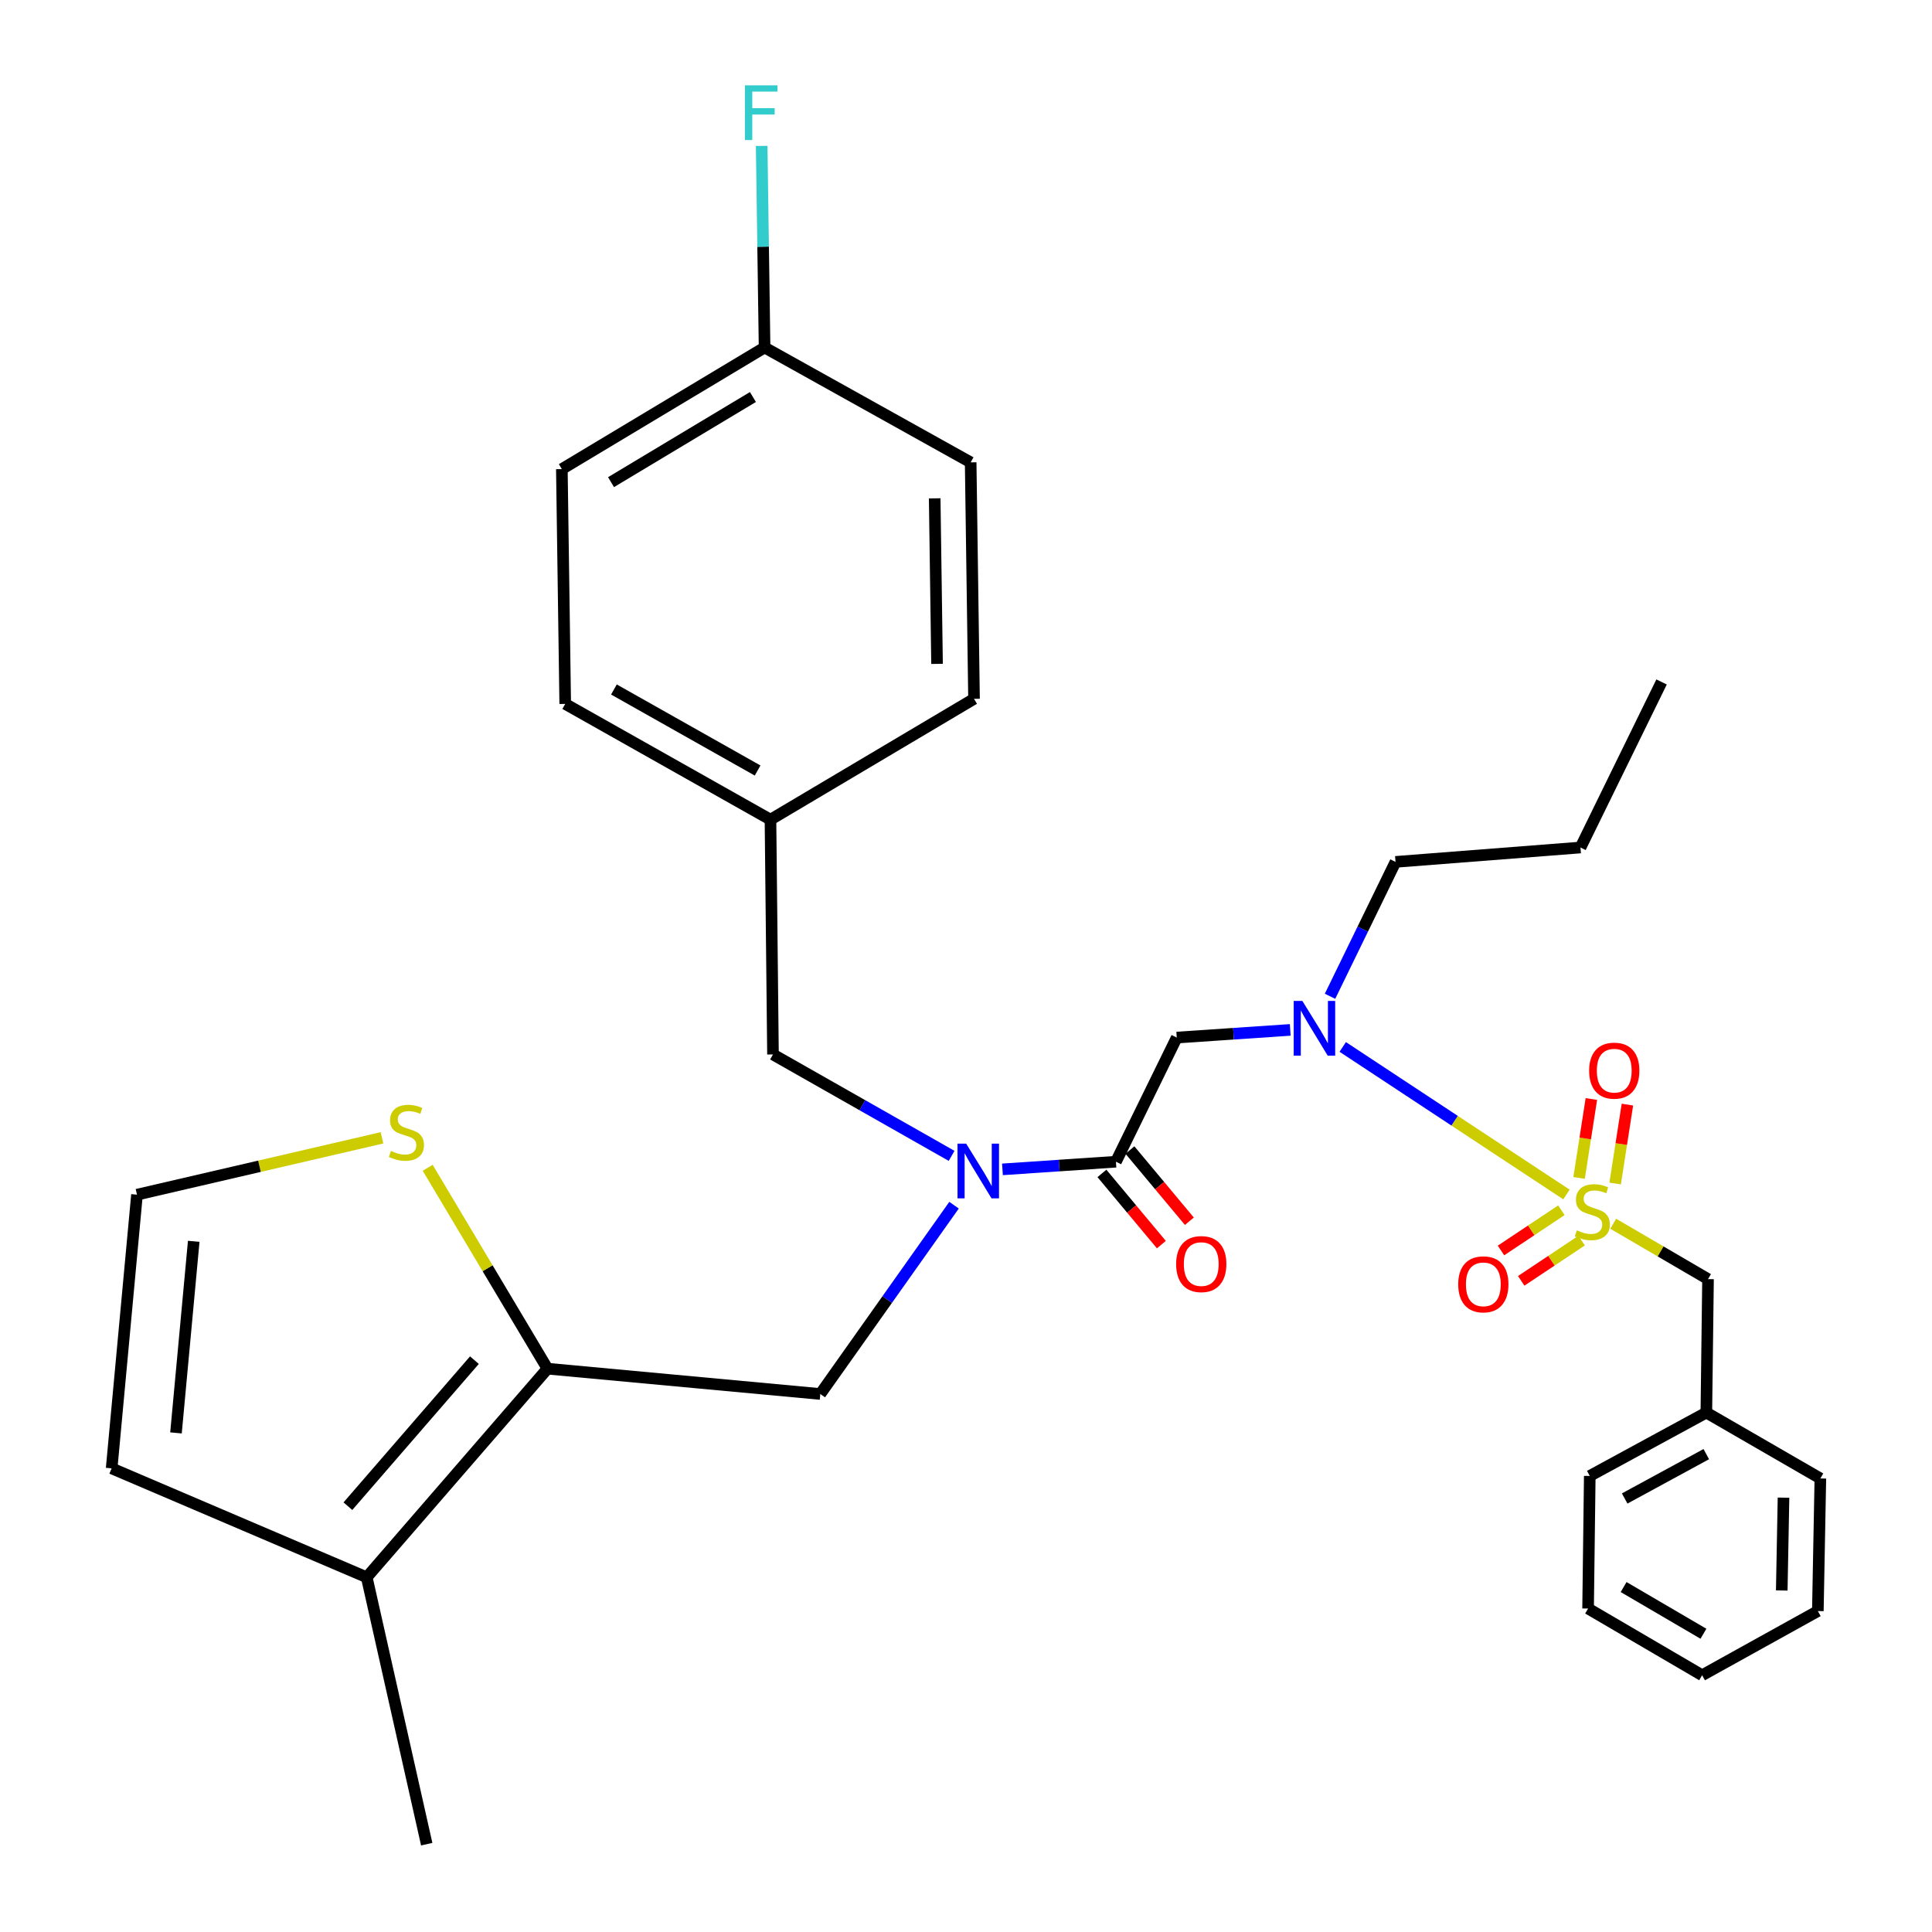 <?xml version='1.0' encoding='iso-8859-1'?>
<svg version='1.1' baseProfile='full'
              xmlns='http://www.w3.org/2000/svg'
                      xmlns:rdkit='http://www.rdkit.org/xml'
                      xmlns:xlink='http://www.w3.org/1999/xlink'
                  xml:space='preserve'
width='1000px' height='1000px' viewBox='0 0 1000 1000'>
<!-- END OF HEADER -->
<rect style='opacity:1.0;fill:#FFFFFF;stroke:none' width='1000' height='1000' x='0' y='0'> </rect>
<path class='bond-2' d='M 810.797,618.268 L 752.897,580.079' style='fill:none;fill-rule:evenodd;stroke:#CCCC00;stroke-width:6px;stroke-linecap:butt;stroke-linejoin:miter;stroke-opacity:1' />
<path class='bond-2' d='M 752.897,580.079 L 694.996,541.89' style='fill:none;fill-rule:evenodd;stroke:#0000FF;stroke-width:6px;stroke-linecap:butt;stroke-linejoin:miter;stroke-opacity:1' />
<path class='bond-8' d='M 834.999,633.413 L 859.535,647.742' style='fill:none;fill-rule:evenodd;stroke:#CCCC00;stroke-width:6px;stroke-linecap:butt;stroke-linejoin:miter;stroke-opacity:1' />
<path class='bond-8' d='M 859.535,647.742 L 884.071,662.071' style='fill:none;fill-rule:evenodd;stroke:#000000;stroke-width:6px;stroke-linecap:butt;stroke-linejoin:miter;stroke-opacity:1' />
<path class='bond-9' d='M 808.176,626.42 L 792.542,636.836' style='fill:none;fill-rule:evenodd;stroke:#CCCC00;stroke-width:6px;stroke-linecap:butt;stroke-linejoin:miter;stroke-opacity:1' />
<path class='bond-9' d='M 792.542,636.836 L 776.908,647.252' style='fill:none;fill-rule:evenodd;stroke:#FF0000;stroke-width:6px;stroke-linecap:butt;stroke-linejoin:miter;stroke-opacity:1' />
<path class='bond-9' d='M 818.645,642.134 L 803.011,652.549' style='fill:none;fill-rule:evenodd;stroke:#CCCC00;stroke-width:6px;stroke-linecap:butt;stroke-linejoin:miter;stroke-opacity:1' />
<path class='bond-9' d='M 803.011,652.549 L 787.377,662.965' style='fill:none;fill-rule:evenodd;stroke:#FF0000;stroke-width:6px;stroke-linecap:butt;stroke-linejoin:miter;stroke-opacity:1' />
<path class='bond-10' d='M 835.996,612.581 L 839.17,592.162' style='fill:none;fill-rule:evenodd;stroke:#CCCC00;stroke-width:6px;stroke-linecap:butt;stroke-linejoin:miter;stroke-opacity:1' />
<path class='bond-10' d='M 839.17,592.162 L 842.344,571.743' style='fill:none;fill-rule:evenodd;stroke:#FF0000;stroke-width:6px;stroke-linecap:butt;stroke-linejoin:miter;stroke-opacity:1' />
<path class='bond-10' d='M 817.338,609.681 L 820.513,589.262' style='fill:none;fill-rule:evenodd;stroke:#CCCC00;stroke-width:6px;stroke-linecap:butt;stroke-linejoin:miter;stroke-opacity:1' />
<path class='bond-10' d='M 820.513,589.262 L 823.687,568.843' style='fill:none;fill-rule:evenodd;stroke:#FF0000;stroke-width:6px;stroke-linecap:butt;stroke-linejoin:miter;stroke-opacity:1' />
<path class='bond-0' d='M 577.603,601.304 L 609.083,537.044' style='fill:none;fill-rule:evenodd;stroke:#000000;stroke-width:6px;stroke-linecap:butt;stroke-linejoin:miter;stroke-opacity:1' />
<path class='bond-4' d='M 577.603,601.304 L 548.237,603.284' style='fill:none;fill-rule:evenodd;stroke:#000000;stroke-width:6px;stroke-linecap:butt;stroke-linejoin:miter;stroke-opacity:1' />
<path class='bond-4' d='M 548.237,603.284 L 518.872,605.264' style='fill:none;fill-rule:evenodd;stroke:#0000FF;stroke-width:6px;stroke-linecap:butt;stroke-linejoin:miter;stroke-opacity:1' />
<path class='bond-14' d='M 570.356,607.354 L 585.74,625.783' style='fill:none;fill-rule:evenodd;stroke:#000000;stroke-width:6px;stroke-linecap:butt;stroke-linejoin:miter;stroke-opacity:1' />
<path class='bond-14' d='M 585.74,625.783 L 601.125,644.211' style='fill:none;fill-rule:evenodd;stroke:#FF0000;stroke-width:6px;stroke-linecap:butt;stroke-linejoin:miter;stroke-opacity:1' />
<path class='bond-14' d='M 584.85,595.254 L 600.235,613.682' style='fill:none;fill-rule:evenodd;stroke:#000000;stroke-width:6px;stroke-linecap:butt;stroke-linejoin:miter;stroke-opacity:1' />
<path class='bond-14' d='M 600.235,613.682 L 615.619,632.111' style='fill:none;fill-rule:evenodd;stroke:#FF0000;stroke-width:6px;stroke-linecap:butt;stroke-linejoin:miter;stroke-opacity:1' />
<path class='bond-1' d='M 609.083,537.044 L 638.453,535.06' style='fill:none;fill-rule:evenodd;stroke:#000000;stroke-width:6px;stroke-linecap:butt;stroke-linejoin:miter;stroke-opacity:1' />
<path class='bond-1' d='M 638.453,535.06 L 667.824,533.076' style='fill:none;fill-rule:evenodd;stroke:#0000FF;stroke-width:6px;stroke-linecap:butt;stroke-linejoin:miter;stroke-opacity:1' />
<path class='bond-23' d='M 688.418,515.674 L 705.368,480.891' style='fill:none;fill-rule:evenodd;stroke:#0000FF;stroke-width:6px;stroke-linecap:butt;stroke-linejoin:miter;stroke-opacity:1' />
<path class='bond-23' d='M 705.368,480.891 L 722.319,446.109' style='fill:none;fill-rule:evenodd;stroke:#000000;stroke-width:6px;stroke-linecap:butt;stroke-linejoin:miter;stroke-opacity:1' />
<path class='bond-3' d='M 283.377,708.425 L 424.589,721.527' style='fill:none;fill-rule:evenodd;stroke:#000000;stroke-width:6px;stroke-linecap:butt;stroke-linejoin:miter;stroke-opacity:1' />
<path class='bond-6' d='M 283.377,708.425 L 189.819,816.406' style='fill:none;fill-rule:evenodd;stroke:#000000;stroke-width:6px;stroke-linecap:butt;stroke-linejoin:miter;stroke-opacity:1' />
<path class='bond-6' d='M 245.559,704.015 L 180.069,779.602' style='fill:none;fill-rule:evenodd;stroke:#000000;stroke-width:6px;stroke-linecap:butt;stroke-linejoin:miter;stroke-opacity:1' />
<path class='bond-7' d='M 283.377,708.425 L 252.372,656.434' style='fill:none;fill-rule:evenodd;stroke:#000000;stroke-width:6px;stroke-linecap:butt;stroke-linejoin:miter;stroke-opacity:1' />
<path class='bond-7' d='M 252.372,656.434 L 221.367,604.443' style='fill:none;fill-rule:evenodd;stroke:#CCCC00;stroke-width:6px;stroke-linecap:butt;stroke-linejoin:miter;stroke-opacity:1' />
<path class='bond-5' d='M 493.811,623.804 L 459.2,672.666' style='fill:none;fill-rule:evenodd;stroke:#0000FF;stroke-width:6px;stroke-linecap:butt;stroke-linejoin:miter;stroke-opacity:1' />
<path class='bond-5' d='M 459.2,672.666 L 424.589,721.527' style='fill:none;fill-rule:evenodd;stroke:#000000;stroke-width:6px;stroke-linecap:butt;stroke-linejoin:miter;stroke-opacity:1' />
<path class='bond-12' d='M 492.552,598.276 L 446.324,572.029' style='fill:none;fill-rule:evenodd;stroke:#0000FF;stroke-width:6px;stroke-linecap:butt;stroke-linejoin:miter;stroke-opacity:1' />
<path class='bond-12' d='M 446.324,572.029 L 400.096,545.782' style='fill:none;fill-rule:evenodd;stroke:#000000;stroke-width:6px;stroke-linecap:butt;stroke-linejoin:miter;stroke-opacity:1' />
<path class='bond-13' d='M 189.819,816.406 L 57.785,760.014' style='fill:none;fill-rule:evenodd;stroke:#000000;stroke-width:6px;stroke-linecap:butt;stroke-linejoin:miter;stroke-opacity:1' />
<path class='bond-24' d='M 189.819,816.406 L 220.869,954.545' style='fill:none;fill-rule:evenodd;stroke:#000000;stroke-width:6px;stroke-linecap:butt;stroke-linejoin:miter;stroke-opacity:1' />
<path class='bond-11' d='M 197.709,588.937 L 134.308,603.649' style='fill:none;fill-rule:evenodd;stroke:#CCCC00;stroke-width:6px;stroke-linecap:butt;stroke-linejoin:miter;stroke-opacity:1' />
<path class='bond-11' d='M 134.308,603.649 L 70.907,618.36' style='fill:none;fill-rule:evenodd;stroke:#000000;stroke-width:6px;stroke-linecap:butt;stroke-linejoin:miter;stroke-opacity:1' />
<path class='bond-17' d='M 884.071,662.071 L 883.2,731.146' style='fill:none;fill-rule:evenodd;stroke:#000000;stroke-width:6px;stroke-linecap:butt;stroke-linejoin:miter;stroke-opacity:1' />
<path class='bond-34' d='M 70.907,618.36 L 57.785,760.014' style='fill:none;fill-rule:evenodd;stroke:#000000;stroke-width:6px;stroke-linecap:butt;stroke-linejoin:miter;stroke-opacity:1' />
<path class='bond-34' d='M 100.274,642.511 L 91.088,741.668' style='fill:none;fill-rule:evenodd;stroke:#000000;stroke-width:6px;stroke-linecap:butt;stroke-linejoin:miter;stroke-opacity:1' />
<path class='bond-15' d='M 400.096,545.782 L 398.795,424.248' style='fill:none;fill-rule:evenodd;stroke:#000000;stroke-width:6px;stroke-linecap:butt;stroke-linejoin:miter;stroke-opacity:1' />
<path class='bond-19' d='M 398.795,424.248 L 292.555,364.341' style='fill:none;fill-rule:evenodd;stroke:#000000;stroke-width:6px;stroke-linecap:butt;stroke-linejoin:miter;stroke-opacity:1' />
<path class='bond-19' d='M 392.133,398.815 L 317.765,356.88' style='fill:none;fill-rule:evenodd;stroke:#000000;stroke-width:6px;stroke-linecap:butt;stroke-linejoin:miter;stroke-opacity:1' />
<path class='bond-20' d='M 398.795,424.248 L 504.154,361.719' style='fill:none;fill-rule:evenodd;stroke:#000000;stroke-width:6px;stroke-linecap:butt;stroke-linejoin:miter;stroke-opacity:1' />
<path class='bond-16' d='M 395.743,179.859 L 290.814,242.807' style='fill:none;fill-rule:evenodd;stroke:#000000;stroke-width:6px;stroke-linecap:butt;stroke-linejoin:miter;stroke-opacity:1' />
<path class='bond-16' d='M 389.717,205.492 L 316.267,249.556' style='fill:none;fill-rule:evenodd;stroke:#000000;stroke-width:6px;stroke-linecap:butt;stroke-linejoin:miter;stroke-opacity:1' />
<path class='bond-18' d='M 395.743,179.859 L 394.991,127.691' style='fill:none;fill-rule:evenodd;stroke:#000000;stroke-width:6px;stroke-linecap:butt;stroke-linejoin:miter;stroke-opacity:1' />
<path class='bond-18' d='M 394.991,127.691 L 394.239,75.523' style='fill:none;fill-rule:evenodd;stroke:#33CCCC;stroke-width:6px;stroke-linecap:butt;stroke-linejoin:miter;stroke-opacity:1' />
<path class='bond-33' d='M 395.743,179.859 L 502.413,239.314' style='fill:none;fill-rule:evenodd;stroke:#000000;stroke-width:6px;stroke-linecap:butt;stroke-linejoin:miter;stroke-opacity:1' />
<path class='bond-25' d='M 883.2,731.146 L 822.863,763.947' style='fill:none;fill-rule:evenodd;stroke:#000000;stroke-width:6px;stroke-linecap:butt;stroke-linejoin:miter;stroke-opacity:1' />
<path class='bond-25' d='M 883.168,752.655 L 840.932,775.616' style='fill:none;fill-rule:evenodd;stroke:#000000;stroke-width:6px;stroke-linecap:butt;stroke-linejoin:miter;stroke-opacity:1' />
<path class='bond-26' d='M 883.2,731.146 L 942.215,765.248' style='fill:none;fill-rule:evenodd;stroke:#000000;stroke-width:6px;stroke-linecap:butt;stroke-linejoin:miter;stroke-opacity:1' />
<path class='bond-21' d='M 292.555,364.341 L 290.814,242.807' style='fill:none;fill-rule:evenodd;stroke:#000000;stroke-width:6px;stroke-linecap:butt;stroke-linejoin:miter;stroke-opacity:1' />
<path class='bond-22' d='M 504.154,361.719 L 502.413,239.314' style='fill:none;fill-rule:evenodd;stroke:#000000;stroke-width:6px;stroke-linecap:butt;stroke-linejoin:miter;stroke-opacity:1' />
<path class='bond-22' d='M 485.013,343.627 L 483.794,257.944' style='fill:none;fill-rule:evenodd;stroke:#000000;stroke-width:6px;stroke-linecap:butt;stroke-linejoin:miter;stroke-opacity:1' />
<path class='bond-27' d='M 722.319,446.109 L 818.059,438.671' style='fill:none;fill-rule:evenodd;stroke:#000000;stroke-width:6px;stroke-linecap:butt;stroke-linejoin:miter;stroke-opacity:1' />
<path class='bond-29' d='M 822.863,763.947 L 821.992,832.571' style='fill:none;fill-rule:evenodd;stroke:#000000;stroke-width:6px;stroke-linecap:butt;stroke-linejoin:miter;stroke-opacity:1' />
<path class='bond-30' d='M 942.215,765.248 L 940.914,833.882' style='fill:none;fill-rule:evenodd;stroke:#000000;stroke-width:6px;stroke-linecap:butt;stroke-linejoin:miter;stroke-opacity:1' />
<path class='bond-30' d='M 923.142,775.185 L 922.231,823.229' style='fill:none;fill-rule:evenodd;stroke:#000000;stroke-width:6px;stroke-linecap:butt;stroke-linejoin:miter;stroke-opacity:1' />
<path class='bond-28' d='M 818.059,438.671 L 860.028,352.981' style='fill:none;fill-rule:evenodd;stroke:#000000;stroke-width:6px;stroke-linecap:butt;stroke-linejoin:miter;stroke-opacity:1' />
<path class='bond-32' d='M 821.992,832.571 L 881.018,867.103' style='fill:none;fill-rule:evenodd;stroke:#000000;stroke-width:6px;stroke-linecap:butt;stroke-linejoin:miter;stroke-opacity:1' />
<path class='bond-32' d='M 840.381,821.453 L 881.699,845.626' style='fill:none;fill-rule:evenodd;stroke:#000000;stroke-width:6px;stroke-linecap:butt;stroke-linejoin:miter;stroke-opacity:1' />
<path class='bond-31' d='M 940.914,833.882 L 881.018,867.103' style='fill:none;fill-rule:evenodd;stroke:#000000;stroke-width:6px;stroke-linecap:butt;stroke-linejoin:miter;stroke-opacity:1' />
<path  class='atom-0' d='M 816.185 636.818
Q 816.505 636.938, 817.825 637.498
Q 819.145 638.058, 820.585 638.418
Q 822.065 638.738, 823.505 638.738
Q 826.185 638.738, 827.745 637.458
Q 829.305 636.138, 829.305 633.858
Q 829.305 632.298, 828.505 631.338
Q 827.745 630.378, 826.545 629.858
Q 825.345 629.338, 823.345 628.738
Q 820.825 627.978, 819.305 627.258
Q 817.825 626.538, 816.745 625.018
Q 815.705 623.498, 815.705 620.938
Q 815.705 617.378, 818.105 615.178
Q 820.545 612.978, 825.345 612.978
Q 828.625 612.978, 832.345 614.538
L 831.425 617.618
Q 828.025 616.218, 825.465 616.218
Q 822.705 616.218, 821.185 617.378
Q 819.665 618.498, 819.705 620.458
Q 819.705 621.978, 820.465 622.898
Q 821.265 623.818, 822.385 624.338
Q 823.545 624.858, 825.465 625.458
Q 828.025 626.258, 829.545 627.058
Q 831.065 627.858, 832.145 629.498
Q 833.265 631.098, 833.265 633.858
Q 833.265 637.778, 830.625 639.898
Q 828.025 641.978, 823.665 641.978
Q 821.145 641.978, 819.225 641.418
Q 817.345 640.898, 815.105 639.978
L 816.185 636.818
' fill='#CCCC00'/>
<path  class='atom-3' d='M 674.09 518.069
L 683.37 533.069
Q 684.29 534.549, 685.77 537.229
Q 687.25 539.909, 687.33 540.069
L 687.33 518.069
L 691.09 518.069
L 691.09 546.389
L 687.21 546.389
L 677.25 529.989
Q 676.09 528.069, 674.85 525.869
Q 673.65 523.669, 673.29 522.989
L 673.29 546.389
L 669.61 546.389
L 669.61 518.069
L 674.09 518.069
' fill='#0000FF'/>
<path  class='atom-5' d='M 500.086 591.948
L 509.366 606.948
Q 510.286 608.428, 511.766 611.108
Q 513.246 613.788, 513.326 613.948
L 513.326 591.948
L 517.086 591.948
L 517.086 620.268
L 513.206 620.268
L 503.246 603.868
Q 502.086 601.948, 500.846 599.748
Q 499.646 597.548, 499.286 596.868
L 499.286 620.268
L 495.606 620.268
L 495.606 591.948
L 500.086 591.948
' fill='#0000FF'/>
<path  class='atom-8' d='M 202.368 595.72
Q 202.688 595.84, 204.008 596.4
Q 205.328 596.96, 206.768 597.32
Q 208.248 597.64, 209.688 597.64
Q 212.368 597.64, 213.928 596.36
Q 215.488 595.04, 215.488 592.76
Q 215.488 591.2, 214.688 590.24
Q 213.928 589.28, 212.728 588.76
Q 211.528 588.24, 209.528 587.64
Q 207.008 586.88, 205.488 586.16
Q 204.008 585.44, 202.928 583.92
Q 201.888 582.4, 201.888 579.84
Q 201.888 576.28, 204.288 574.08
Q 206.728 571.88, 211.528 571.88
Q 214.808 571.88, 218.528 573.44
L 217.608 576.52
Q 214.208 575.12, 211.648 575.12
Q 208.888 575.12, 207.368 576.28
Q 205.848 577.4, 205.888 579.36
Q 205.888 580.88, 206.648 581.8
Q 207.448 582.72, 208.568 583.24
Q 209.728 583.76, 211.648 584.36
Q 214.208 585.16, 215.728 585.96
Q 217.248 586.76, 218.328 588.4
Q 219.448 590, 219.448 592.76
Q 219.448 596.68, 216.808 598.8
Q 214.208 600.88, 209.848 600.88
Q 207.328 600.88, 205.408 600.32
Q 203.528 599.8, 201.288 598.88
L 202.368 595.72
' fill='#CCCC00'/>
<path  class='atom-10' d='M 754.771 664.763
Q 754.771 657.963, 758.131 654.163
Q 761.491 650.363, 767.771 650.363
Q 774.051 650.363, 777.411 654.163
Q 780.771 657.963, 780.771 664.763
Q 780.771 671.643, 777.371 675.563
Q 773.971 679.443, 767.771 679.443
Q 761.531 679.443, 758.131 675.563
Q 754.771 671.683, 754.771 664.763
M 767.771 676.243
Q 772.091 676.243, 774.411 673.363
Q 776.771 670.443, 776.771 664.763
Q 776.771 659.203, 774.411 656.403
Q 772.091 653.563, 767.771 653.563
Q 763.451 653.563, 761.091 656.363
Q 758.771 659.163, 758.771 664.763
Q 758.771 670.483, 761.091 673.363
Q 763.451 676.243, 767.771 676.243
' fill='#FF0000'/>
<path  class='atom-11' d='M 822.535 554.17
Q 822.535 547.37, 825.895 543.57
Q 829.255 539.77, 835.535 539.77
Q 841.815 539.77, 845.175 543.57
Q 848.535 547.37, 848.535 554.17
Q 848.535 561.05, 845.135 564.97
Q 841.735 568.85, 835.535 568.85
Q 829.295 568.85, 825.895 564.97
Q 822.535 561.09, 822.535 554.17
M 835.535 565.65
Q 839.855 565.65, 842.175 562.77
Q 844.535 559.85, 844.535 554.17
Q 844.535 548.61, 842.175 545.81
Q 839.855 542.97, 835.535 542.97
Q 831.215 542.97, 828.855 545.77
Q 826.535 548.57, 826.535 554.17
Q 826.535 559.89, 828.855 562.77
Q 831.215 565.65, 835.535 565.65
' fill='#FF0000'/>
<path  class='atom-15' d='M 608.765 654.284
Q 608.765 647.484, 612.125 643.684
Q 615.485 639.884, 621.765 639.884
Q 628.045 639.884, 631.405 643.684
Q 634.765 647.484, 634.765 654.284
Q 634.765 661.164, 631.365 665.084
Q 627.965 668.964, 621.765 668.964
Q 615.525 668.964, 612.125 665.084
Q 608.765 661.204, 608.765 654.284
M 621.765 665.764
Q 626.085 665.764, 628.405 662.884
Q 630.765 659.964, 630.765 654.284
Q 630.765 648.724, 628.405 645.924
Q 626.085 643.084, 621.765 643.084
Q 617.445 643.084, 615.085 645.884
Q 612.765 648.684, 612.765 654.284
Q 612.765 660.004, 615.085 662.884
Q 617.445 665.764, 621.765 665.764
' fill='#FF0000'/>
<path  class='atom-19' d='M 385.571 44.165
L 402.411 44.165
L 402.411 47.405
L 389.371 47.405
L 389.371 56.005
L 400.971 56.005
L 400.971 59.285
L 389.371 59.285
L 389.371 72.485
L 385.571 72.485
L 385.571 44.165
' fill='#33CCCC'/>
</svg>

